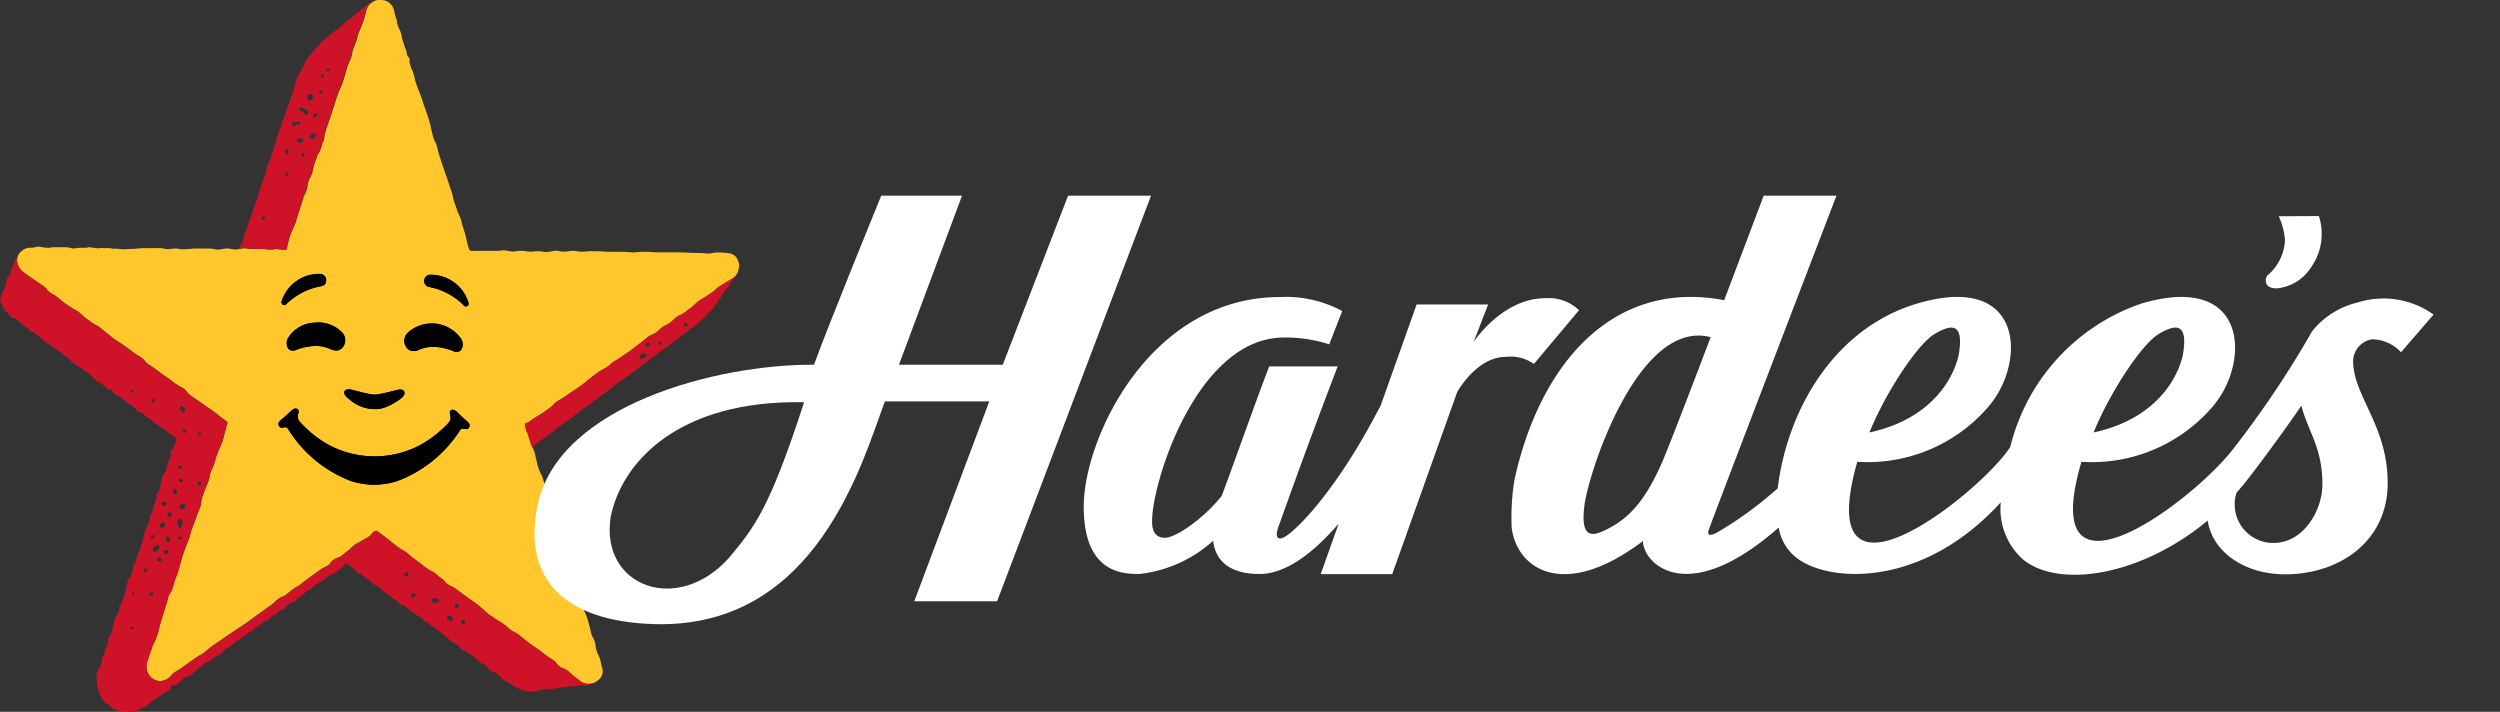 <svg id="Hardees_logo" xmlns="http://www.w3.org/2000/svg" xmlns:xlink="http://www.w3.org/1999/xlink" width="132.115" height="37.616" viewBox="0 0 132.115 37.616">
  <rect x="0" y="0" width="132.115" height="37.616" fill="#333333" stroke="none"/>
  <defs>
    <clipPath id="clip-path">
      <rect id="Rectangle_342" data-name="Rectangle 342" width="132.115" height="37.616" fill="none"/>
    </clipPath>
  </defs>
  <g id="Group_710" data-name="Group 710">
    <g id="Group_710-2" data-name="Group 710" clip-path="url(#clip-path)">
      <path id="Path_2499" data-name="Path 2499" d="M41.023,13.875l0-.009c-.016-.045-.033-.091-.054-.135a.552.552,0,0,0-.455-.347l-.086-.009a4.27,4.27,0,0,0-.45-.032c-.051,0-.1,0-.147.006l-.025,0-.049,0-.013,0a1.782,1.782,0,0,1-.4.051.7.7,0,0,1-.122-.015H39.21a.623.623,0,0,0-.1-.012l-.292-.007c-.179,0-.382-.007-.579-.018-.17-.009-.351-.013-.59-.013l-.322,0-.321,0c-.188,0-.436,0-.688-.019a3.515,3.515,0,0,0-.714.016,1.818,1.818,0,0,1-.364-.006c-.045,0-.089-.008-.134-.011-.162-.009-.324-.01-.461-.01h-.29c-.188,0-.39,0-.594-.02-.071-.006-.147-.009-.24-.009l-.184,0h-.025l-.182,0a.594.594,0,0,0-.082.007h-.007l-.05.006h-.007c-.077.007-.165.014-.251.014a1.072,1.072,0,0,1-.226-.022A1.228,1.228,0,0,0,32,13.283a1.19,1.19,0,0,1-.44-.008.944.944,0,0,0-.4,0,1.3,1.3,0,0,1-.3.045.635.635,0,0,1-.1-.008,2.293,2.293,0,0,0-.366-.036,1.21,1.21,0,0,0-.137.007,1.92,1.92,0,0,1-.406.009.7.7,0,0,1-.085-.017.466.466,0,0,0-.111-.017h-.01c-.048,0-.093,0-.141,0a1.423,1.423,0,0,0-.275.021.669.669,0,0,1-.131.012,1.639,1.639,0,0,1-.313-.041l-.049-.01a.748.748,0,0,0-.142-.016.342.342,0,0,0-.086.01,1.066,1.066,0,0,1-.255.022h-.058c-.128,0-.256,0-.384,0h-.161l-.27,0H27.24c-.123,0-.223,0-.313,0h-.01a.133.133,0,0,1-.142-.1,3.968,3.968,0,0,1-.139-.507l-.021-.09c-.017-.075-.036-.161-.061-.243-.019-.06-.039-.119-.06-.181l0-.015c-.039-.114-.08-.233-.109-.352a1.966,1.966,0,0,0-.193-.529.219.219,0,0,1-.023-.05c-.03-.1-.066-.2-.1-.3a2.853,2.853,0,0,1-.151-.507,2.082,2.082,0,0,0-.1-.343c-.016-.046-.032-.093-.048-.142l-.016-.047-.094-.288-.083-.235-.005-.015c-.067-.191-.136-.388-.2-.582-.024-.073-.049-.146-.074-.218l0-.012c-.015-.043-.03-.086-.044-.129l-.035-.111-.01-.031-.009-.025c-.027-.086-.057-.189-.079-.295a1.908,1.908,0,0,0-.135-.413l0-.006L24.96,7.47l0-.009c-.014-.032-.029-.066-.042-.1s-.033-.095-.05-.154v0c-.016-.063-.031-.127-.046-.19l-.007-.031c-.018-.078-.037-.156-.057-.235-.013-.051-.022-.1-.031-.153v0a.214.214,0,0,0,0-.031L24.7,6.5a1.092,1.092,0,0,0-.036-.136c-.029-.084-.056-.169-.085-.258-.047-.144-.1-.307-.159-.462-.02-.052-.038-.106-.061-.174v0c-.023-.084-.052-.174-.09-.275-.024-.073-.046-.135-.067-.189l-.01-.024a.844.844,0,0,0-.053-.133h0c-.038-.092-.08-.2-.115-.3-.011-.034-.023-.068-.035-.1l0-.007a1.9,1.9,0,0,1-.074-.24L23.9,4.14a2.2,2.2,0,0,0-.109-.394.267.267,0,0,0-.044-.075,1.075,1.075,0,0,1-.068-.195c-.008-.028-.016-.052-.02-.065l-.011-.035a.252.252,0,0,1-.01-.035.372.372,0,0,1-.006-.043V3.29c0-.026,0-.052,0-.076V3.188a.345.345,0,0,0-.014-.1l-.014-.043-.031-.034a.254.254,0,0,1-.088-.186V2.794l-.008-.03c-.021-.081-.1-.293-.119-.338a.313.313,0,0,1-.012-.038l0-.007c0-.01-.006-.019-.009-.028l0-.007c-.015-.035-.029-.071-.042-.107l0-.01a2.33,2.33,0,0,1-.085-.342,1.3,1.3,0,0,0-.113-.333,1.454,1.454,0,0,1-.136-.4l0-.021a.46.46,0,0,0-.015-.1C22.918.979,22.9.922,22.888.867l-.054-.2C22.824.625,22.81.571,22.8.514A.709.709,0,0,0,22.179,0H22.12c-.027,0-.055,0-.082,0l-.026,0H22a.664.664,0,0,0-.363.133L21.614.15l-.007,0c-.022.017-.041.034-.056.047l-.026.026a.8.8,0,0,0-.058.066l0,.005a.641.641,0,0,0-.128.276,4.623,4.623,0,0,1-.265.853l-.017.045c-.017.044-.035.086-.053.127l-.007.015c-.026.058-.055.124-.078.192h0a.431.431,0,0,0-.035.128h0a2.25,2.25,0,0,1-.167.5,1.675,1.675,0,0,0-.074.2c-.021.065-.036.132-.05.2l0,.02c-.009.043-.019.086-.031.131l-.008.027-.008.026a.946.946,0,0,1-.036.1l-.018.041c-.023.052-.05.112-.074.171v0a1.478,1.478,0,0,0-.075.2c-.05.165-.1.329-.143.484l-.019.061-.024.08a3.115,3.115,0,0,1-.143.4,6.913,6.913,0,0,0-.258.662c-.009.025-.018.053-.029.091l-.012.037c-.012.036-.023.072-.034.108-.082.272-.179.56-.3.909-.092.256-.155.454-.205.641l-.009.027a.389.389,0,0,0-.031.14V7.2l0,.034a.9.9,0,0,1-.054.225L19.01,7.6l.011.009c-.009.027-.017.055-.026.083l-.006.019a1.251,1.251,0,0,1-.16.379.793.793,0,0,0-.093.2l0,.006-.037.1c-.02.053-.038.1-.055.151l-.024.069a1.458,1.458,0,0,0-.079.283,1.43,1.43,0,0,1-.179.516,1.112,1.112,0,0,0-.127.429,1.06,1.06,0,0,1-.1.345l-.025.049a1.1,1.1,0,0,0-.082.185c-.067.222-.139.448-.209.666l-.006.02-.064.2,0,.012-.027.08-.006.016c-.018.052-.036.105-.051.159a2.225,2.225,0,0,1-.165.447,3.717,3.717,0,0,0-.261.722l-.005.018a2.842,2.842,0,0,0-.08.355c0,.031-.011.07-.1.092a.162.162,0,0,1-.1,0,.38.38,0,0,0-.145-.026.451.451,0,0,1-.121-.017l-.048-.016-.05.008-.034.007-.008,0a1.281,1.281,0,0,1-.258.023c-.094,0-.189-.008-.27-.015l-.063-.007a1.006,1.006,0,0,0-.119-.011h-.638a.245.245,0,0,1-.079,0,.645.645,0,0,0-.2-.03,1.674,1.674,0,0,0-.282.032l-.054.009a.92.92,0,0,1-.337,0l-.055-.012a.813.813,0,0,0-.168-.025h-.019a1.651,1.651,0,0,0-.332.043.772.772,0,0,1-.321,0l-.018,0a1.255,1.255,0,0,0-.268-.038h-.039c-.041,0-.091,0-.137,0l-.077,0h-.2l-.184,0c-.12,0-.216,0-.3.011-.194.016-.343.023-.483.023h-.064a.42.42,0,0,1-.106-.01.809.809,0,0,0-.211-.026,1.73,1.73,0,0,0-.217.017,1.615,1.615,0,0,1-.2.017.639.639,0,0,1-.173-.022.785.785,0,0,0-.2-.032H10.44c-.135,0-.3,0-.458,0-.091,0-.184,0-.275,0a3.966,3.966,0,0,0-.512.027,2.334,2.334,0,0,1-.249.014c-.076,0-.155,0-.234.012a2.191,2.191,0,0,1-.423-.01,2.249,2.249,0,0,0-.35-.014H7.932a.053.053,0,0,1-.017,0,.616.616,0,0,0-.205-.029l-.1,0c-.044,0-.089,0-.137,0H7.454L7.4,13.1c-.108.012-.217.023-.238.02L6.979,13.1l-.063-.008-.186-.023-.047-.007-.045.014a.594.594,0,0,1-.17.021H6.41c-.037,0-.075,0-.11,0l-.088,0a1.1,1.1,0,0,0-.21.019.511.511,0,0,1-.269-.007,1.038,1.038,0,0,0-.328-.046H5.367l-.232,0H4.771l-.039.007a.831.831,0,0,1-.213.026,1.993,1.993,0,0,1-.389-.051.528.528,0,0,0-.211,0l-.064.015a.877.877,0,0,1-.2.032l-.041,0-.051,0a.665.665,0,0,0-.42.167.586.586,0,0,0-.227.65.722.722,0,0,0,.257.429l.046.036c.082.064.175.137.271.2.257.179.52.359.775.532l.056.038a.493.493,0,0,1,.12.118.832.832,0,0,0,.214.206l.11.069.006,0a2.482,2.482,0,0,1,.373.267,2.889,2.889,0,0,0,.406.311c.051.032.1.068.151.1l.006,0a2.06,2.06,0,0,0,.3.184.886.886,0,0,1,.239.175,2.467,2.467,0,0,0,.384.318c.048.031.095.065.14.1l.007.006a1.454,1.454,0,0,0,.267.169,1.572,1.572,0,0,1,.394.277c.073.065.148.123.227.184l.007.005c.061.047.132.1.2.157l.033.028a1.071,1.071,0,0,0,.146.113,10.413,10.413,0,0,1,.886.614,3.95,3.95,0,0,0,.35.244,1.213,1.213,0,0,1,.41.344.439.439,0,0,0,.139.12c.085.051.175.111.283.188l.213.158.009.007c.11.082.224.168.339.246l.1.066c.091.061.185.123.274.194l.016.013a2.649,2.649,0,0,0,.452.309.913.913,0,0,1,.388.322l0,.006a.38.38,0,0,0,.1.094c.093.07.194.141.335.239l.176.122c.224.157.456.319.687.476.123.084.238.176.35.265a4.937,4.937,0,0,0,.411.306c.041.026.05.06.031.12-.045.141-.083.285-.12.424-.012.048-.025.1-.038.143s-.019.077-.028.115a1.627,1.627,0,0,1-.067.235c-.034.087-.07.173-.105.259l-.019.045c-.023.055-.045.11-.068.165a5.065,5.065,0,0,0-.223.651,1.548,1.548,0,0,1-.118.315,1.528,1.528,0,0,0-.15.422l0,.017a1.257,1.257,0,0,1-.073.283c-.09.207-.178.429-.284.721a1.227,1.227,0,0,0-.076.283c0,.02,0,.041-.006.061v.01a.607.607,0,0,1-.027.166c-.038.105-.079.21-.12.313l-.009.024c-.047.122-.1.248-.14.374-.03.085-.062.17-.093.253l-.007.017a5.055,5.055,0,0,0-.2.607,2.6,2.6,0,0,1-.125.357l-.011.027a9.56,9.56,0,0,0-.406,1.227L11.45,30a2.329,2.329,0,0,1-.119.389,4.778,4.778,0,0,0-.194.564l-.023.079A.832.832,0,0,1,11,31.3a.979.979,0,0,0-.152.347c-.031.134-.075.267-.118.4l0,.011c-.031.094-.06.183-.086.275-.031.11-.066.221-.1.319a5.333,5.333,0,0,0-.15.53,3.01,3.01,0,0,1-.3.832.777.777,0,0,0-.058.144c-.037.122-.08.243-.122.361l-.017.049c-.046.131-.093.266-.134.4a.816.816,0,0,0-.017.442.725.725,0,0,0,.416.51.584.584,0,0,0,.361.062.75.75,0,0,0,.47-.245,1,1,0,0,1,.264-.237,6.123,6.123,0,0,0,.611-.414l.022-.017.138-.1c.151-.109.3-.211.447-.3.036-.023.072-.043.109-.064a1.333,1.333,0,0,0,.192-.123l.111-.092a5.262,5.262,0,0,1,.46-.353c.168-.111.337-.228.509-.349l.016-.011c.161-.112.328-.228.494-.338l.172-.112c.243-.16.5-.324.731-.5.2-.154.414-.306.629-.46l.2-.142.075-.053.025-.017a2.185,2.185,0,0,0,.356-.291,1,1,0,0,1,.367-.239.943.943,0,0,0,.285-.181A2.6,2.6,0,0,1,17.68,31L17.69,31a1.271,1.271,0,0,0,.236-.164,2.62,2.62,0,0,1,.253-.2l.059-.044c.1-.075.2-.148.3-.215.058-.041.115-.083.177-.128a2.613,2.613,0,0,1,.512-.321.453.453,0,0,0,.2-.155.765.765,0,0,1,.426-.309.621.621,0,0,0,.211-.116l.092-.075c.066-.055.141-.117.219-.173a.946.946,0,0,0,.163-.137,1.03,1.03,0,0,1,.312-.245c.092-.046.182-.1.261-.149.063-.038.134-.082.209-.122a.83.83,0,0,0,.323-.249.411.411,0,0,1,.161-.132.113.113,0,0,1,.056-.017.133.133,0,0,1,.071.026c.106.067.206.144.3.22l.085.066c.159.121.313.244.469.37l.067.055.006,0a2.485,2.485,0,0,0,.265.2c.04.025.081.049.124.074l.007,0a2.2,2.2,0,0,1,.265.171c.036.029.068.06.1.092a1.216,1.216,0,0,0,.133.115c.106.076.211.157.313.236l.012.009c.075.059.153.119.229.176l.073.055a2.186,2.186,0,0,0,.45.286.59.59,0,0,1,.153.1,4.089,4.089,0,0,0,.322.257.748.748,0,0,1,.159.141,1.042,1.042,0,0,0,.369.28l.008,0a1.331,1.331,0,0,1,.19.107c.1.074.208.151.308.226l.008.006c.162.12.33.244.5.359a7.07,7.07,0,0,1,.873.71l.016.015.029.028.019.014.163.109.015.011c.148.1.287.194.437.282a2.26,2.26,0,0,1,.4.293,1.4,1.4,0,0,0,.394.277,1.189,1.189,0,0,1,.328.222c.143.129.292.239.45.357l.075.055c.079.059.157.112.243.171l.008.006c.078.054.159.109.236.167.051.038.1.077.151.117l.005,0a3.066,3.066,0,0,0,.264.2l.162.106.135.088a.441.441,0,0,1,.133.126.734.734,0,0,0,.4.3.617.617,0,0,1,.186.1c.074.059.146.123.222.19a3.155,3.155,0,0,0,.313.257c.032.022.063.047.1.076a.662.662,0,0,0,.232.142.994.994,0,0,0,.266.039.755.755,0,0,0,.508-.2.57.57,0,0,0,.2-.636,1.932,1.932,0,0,1-.058-.231,1.729,1.729,0,0,0-.142-.456,1.218,1.218,0,0,1-.143-.438,1.148,1.148,0,0,0-.158-.506.773.773,0,0,1-.073-.182c-.02-.072-.036-.144-.053-.213-.021-.09-.041-.175-.066-.263l-.028-.1a3.191,3.191,0,0,0-.182-.527,1.67,1.67,0,0,1-.11-.3c-.017-.064-.035-.128-.055-.2a3.148,3.148,0,0,1-.1-.414,2.09,2.09,0,0,0-.13-.43c-.054-.14-.1-.283-.15-.421-.054-.157-.114-.336-.183-.506a3.8,3.8,0,0,1-.218-.724c0-.021-.007-.042-.011-.068a1.047,1.047,0,0,0-.058-.233c-.045-.106-.084-.217-.122-.324l0-.011c-.043-.121-.084-.235-.132-.35a5.018,5.018,0,0,1-.179-.523l-.031-.1c-.018-.058-.039-.113-.064-.176a1.818,1.818,0,0,1-.083-.249c-.049-.21-.1-.411-.162-.653-.116-.452-.267-.9-.385-1.232-.013-.036-.025-.073-.037-.111a1.854,1.854,0,0,0-.129-.323,2.519,2.519,0,0,1-.219-.659l-.006-.025c-.011-.048-.023-.1-.035-.145s-.018-.073-.026-.109a1.615,1.615,0,0,0-.16-.462.693.693,0,0,1-.071-.154c-.071-.25-.156-.5-.251-.746a1.668,1.668,0,0,1-.066-.228.151.151,0,0,1,.016-.112.086.086,0,0,1,.055-.039.452.452,0,0,0,.188-.1l.033-.025c.129-.1.268-.179.4-.26a4.813,4.813,0,0,0,.431-.281l.081-.06.012-.009a1.844,1.844,0,0,0,.332-.286.788.788,0,0,1,.2-.156l.073-.044c.121-.072.235-.141.348-.22s.226-.155.337-.23l.034-.023c.11-.074.223-.15.332-.227.167-.117.3-.218.418-.318s.223-.185.322-.258l.027-.02a3.2,3.2,0,0,1,.594-.377l.015-.007a.447.447,0,0,0,.067-.049.565.565,0,0,1,.057-.043,1.041,1.041,0,0,0,.163-.133,1.305,1.305,0,0,1,.132-.112,1.171,1.171,0,0,1,.118-.069l.006,0a1.1,1.1,0,0,0,.108-.064c.162-.114.325-.223.483-.328l.01-.007c.261-.175.51-.373.753-.565l.183-.146.032-.025.021-.017a1.252,1.252,0,0,1,.313-.2,1.275,1.275,0,0,0,.431-.294,1.138,1.138,0,0,1,.337-.234,1.124,1.124,0,0,0,.37-.262,1.16,1.16,0,0,1,.357-.254,2.043,2.043,0,0,0,.307-.182.659.659,0,0,0,.062-.052.534.534,0,0,1,.067-.055l.028-.019a1.359,1.359,0,0,0,.254-.2,2.349,2.349,0,0,1,.5-.381c.084-.053.171-.107.255-.168.047-.034.1-.066.146-.1l.018-.012c.046-.03.089-.058.131-.088a1.03,1.03,0,0,0,.122-.107.919.919,0,0,1,.126-.108c.134-.088.274-.174.409-.256l.018-.011.164-.1.079-.047a1.908,1.908,0,0,0,.161-.1.754.754,0,0,0,.254-.463h0a.549.549,0,0,0,0-.332M6.891,16.844Z" transform="translate(-1.987 0)" fill="#ffc72c"/>
      <path id="Path_2500" data-name="Path 2500" d="M47.839,48.073a.128.128,0,0,0,.106.017.122.122,0,0,0,.05-.029,3.521,3.521,0,0,1,1.892-.972.294.294,0,0,0,.237-.309.323.323,0,0,0-.267-.329A2.076,2.076,0,0,0,47.774,47.9a.151.151,0,0,0,.066.177" transform="translate(-32.881 -31.967)"/>
      <path id="Path_2501" data-name="Path 2501" d="M72.2,47.23a3.519,3.519,0,0,1,1.878,1,.12.12,0,0,0,.049.03.129.129,0,0,0,.107-.015.152.152,0,0,0,.068-.176,2.075,2.075,0,0,0-2.061-1.475.323.323,0,0,0-.272.325.3.3,0,0,0,.232.313" transform="translate(-49.54 -32.066)"/>
      <path id="Path_2502" data-name="Path 2502" d="M58.417,66.1c-.055.119.04.278.254.426a2.019,2.019,0,0,0,1.316.521,1.591,1.591,0,0,0,.471-.059,3.115,3.115,0,0,0,.853-.442c.216-.145.313-.3.26-.423-.043-.1-.179-.134-.344-.094l-.4.1c-.189.046-.189.046-.547.12l-.037.007a1.2,1.2,0,0,1-.246.025,1.254,1.254,0,0,1-.247-.029l-.03-.007c-.363-.08-.363-.08-.549-.129l-.4-.1c-.166-.043-.3-.007-.347.089" transform="translate(-40.203 -45.425)"/>
      <path id="Path_2503" data-name="Path 2503" d="M50.141,54.726a1.721,1.721,0,0,0-1.381.777.536.536,0,0,0,.014.626.359.359,0,0,0,.377.034,3.12,3.12,0,0,1,1.057-.211,1.809,1.809,0,0,1,.823.194.714.714,0,0,0,.349.037.478.478,0,0,0,.261-.19.6.6,0,0,0-.017-.715,1.724,1.724,0,0,0-1.483-.553" transform="translate(-33.502 -37.668)"/>
      <path id="Path_2504" data-name="Path 2504" d="M68.952,56.309a.715.715,0,0,0,.35-.031,1.8,1.8,0,0,1,.825-.183,3.128,3.128,0,0,1,1.053.227.358.358,0,0,0,.378-.028.536.536,0,0,0,.023-.626,1.879,1.879,0,0,0-2.86-.266.6.6,0,0,0-.027.714.473.473,0,0,0,.258.194" transform="translate(-47.215 -37.765)"/>
      <path id="Path_2505" data-name="Path 2505" d="M56.965,69.742c-.207-.189-.434-.49-.6-.357-.108.084-.035.194-.019.337.012.111,0,.22-.177.4-.134.137-.259.256-.38.36a5.938,5.938,0,0,1-1.053.739,5.154,5.154,0,0,1-4.871-.036,5.9,5.9,0,0,1-1.042-.755c-.119-.105-.243-.226-.374-.365-.173-.187-.185-.3-.171-.407.018-.143.092-.252-.014-.337-.169-.136-.4.162-.61.348-.311.276-.475.345-.356.552s.323-.074.468.144h0A6.715,6.715,0,0,0,51.1,73.126a4.175,4.175,0,0,0,1.176.188h.013a4.152,4.152,0,0,0,1.178-.171,6.718,6.718,0,0,0,3.377-2.706h0c.149-.215.353.063.471-.136s-.041-.277-.348-.558" transform="translate(-32.53 -47.699)"/>
      <line id="Line_39" data-name="Line 39" transform="translate(8.921 28.62)" fill="#ce1329"/>
      <path id="Path_2506" data-name="Path 2506" d="M41.059,13.37a.234.234,0,0,0,.078,0l.035,0h.6a.939.939,0,0,1,.119.011l.063.007c.081.007.175.015.27.015a1.3,1.3,0,0,0,.257-.023l.008,0,.035-.007.05-.008.048.016a.45.45,0,0,0,.121.017.38.38,0,0,1,.145.026.162.162,0,0,0,.1,0c.093-.021.1-.06.1-.092a2.894,2.894,0,0,1,.08-.355l.006-.019a3.722,3.722,0,0,1,.261-.722,2.224,2.224,0,0,0,.165-.447c.015-.054.033-.108.051-.159l.005-.016c.009-.026.018-.053.027-.08l0-.012.064-.2.006-.02c.07-.218.142-.443.209-.665a1.114,1.114,0,0,1,.082-.185l.025-.049a1.053,1.053,0,0,0,.1-.345,1.106,1.106,0,0,1,.127-.429,1.438,1.438,0,0,0,.179-.516,1.445,1.445,0,0,1,.079-.283l.024-.069c.016-.048.035-.1.055-.151l.037-.1,0-.006a.793.793,0,0,1,.093-.2,1.259,1.259,0,0,0,.16-.379l.006-.019c.008-.028.017-.055.025-.083l-.011-.009.057-.139a.9.9,0,0,0,.054-.225l0-.034V7.415a.4.4,0,0,1,.031-.14l.009-.027c.05-.186.113-.385.205-.641.125-.348.221-.637.3-.908.011-.036.023-.072.034-.108l.012-.037c.011-.038.02-.066.029-.091a6.8,6.8,0,0,1,.258-.662,3.047,3.047,0,0,0,.143-.4l.024-.08.019-.061c.044-.155.093-.319.143-.484a1.481,1.481,0,0,1,.075-.2v0c.024-.06.05-.119.074-.171l.018-.041a.926.926,0,0,0,.036-.1l.007-.026.008-.027c.012-.044.021-.088.03-.131l0-.02c.014-.065.029-.132.05-.2a1.657,1.657,0,0,1,.074-.2,2.234,2.234,0,0,0,.166-.5h0a.416.416,0,0,1,.035-.128h0c.023-.067.052-.133.077-.192l.007-.016c.018-.041.036-.083.053-.127l.017-.045A4.6,4.6,0,0,0,47.285.8a.649.649,0,0,1,.128-.276l0-.005a.8.8,0,0,1,.058-.066L47.5.427c.014-.014.034-.031.056-.047l.007,0,.021-.015c.017-.012.033-.023.05-.033l-.3.145-.088.086a.117.117,0,0,1-.037.027.116.116,0,0,0-.037.027c-.014.015-.03.029-.043.044A.537.537,0,0,1,47.063.7c-.016.013-.031.027-.046.041a.273.273,0,0,0-.084.066A.139.139,0,0,1,46.9.837a.441.441,0,0,0-.1.089L46.75.968a.394.394,0,0,0-.106.088.044.044,0,0,1-.012.009.324.324,0,0,0-.094.078.2.2,0,0,1-.05.036.191.191,0,0,0-.036.029.228.228,0,0,1-.05.035.668.668,0,0,0-.067.038.4.4,0,0,0-.068.062.088.088,0,0,1-.023.02.343.343,0,0,0-.093.079L46.1,1.5A.319.319,0,0,0,46,1.573a.226.226,0,0,1-.05.036.041.041,0,0,0-.018.024.058.058,0,0,1-.03.032.435.435,0,0,0-.134.1.282.282,0,0,1-.094.077.555.555,0,0,1-.125.088.142.142,0,0,0-.026.016.681.681,0,0,1-.1.074.337.337,0,0,1-.062.045c-.029.013-.045.042-.073.056a.3.3,0,0,0-.072.057l-.045.042a.313.313,0,0,0-.092.079c-.029.029-.057.059-.085.089a.185.185,0,0,1-.048.038.087.087,0,0,0-.024.019q-.047.05-.093.1a.15.15,0,0,0-.024.039.175.175,0,0,1-.025.038l-.511.573a.229.229,0,0,0-.05.076.094.094,0,0,1-.018.026c-.012.016-.025.032-.039.047s-.02.048-.037.066a.42.42,0,0,0-.06.106c-.021.041-.035.085-.054.126a.327.327,0,0,1-.044.08.157.157,0,0,0-.022.04c-.022.052-.046.1-.069.153a.5.5,0,0,1-.025.055.414.414,0,0,0-.054.092l-.048.06a.226.226,0,0,0-.031.052c-.031.075-.064.15-.1.224a.085.085,0,0,0-.009.029.164.164,0,0,1-.017.058c-.013.028-.022.057-.035.084a.472.472,0,0,1-.048.144.088.088,0,0,0-.006.03c0,.016,0,.031,0,.046s0,.021,0,.031a.067.067,0,0,1-.008.029c-.014.033-.028.066-.04.1a.407.407,0,0,1-.014.059c-.012.022-.02.047-.031.07a.15.15,0,0,0-.012.043.091.091,0,0,1-.006.03c-.012.023-.017.049-.029.071a.609.609,0,0,0-.025.087.208.208,0,0,0-.021.073.069.069,0,0,1-.008.029c-.013.028-.025.056-.037.084s-.013.039-.023.057a.064.064,0,0,0-.009.029c0,.037-.026.066-.032.1a.159.159,0,0,0-.023.072c0,.026-.021.046-.023.072a.268.268,0,0,1-.021.073c-.016.037-.031.075-.047.112s-.02.047-.032.069-.008.05-.018.074a.155.155,0,0,0-.018.058.128.128,0,0,1-.017.058.044.044,0,0,0-.006.014.414.414,0,0,1-.041.13c-.017.042-.037.084-.055.126a.7.7,0,0,0-.036.085.527.527,0,0,1-.031.1.308.308,0,0,1-.035.116c-.022.057-.049.112-.074.168,0,.026-.026.045-.026.071s-.022.058-.026.088a.324.324,0,0,1-.027.087c-.01.023-.018.047-.027.071a.41.41,0,0,1-.038.115.212.212,0,0,0-.016.042.2.2,0,0,1-.021.073.1.1,0,0,0-.007.045c0,.016,0,.031,0,.046-.02.031-.015.069-.028.1a.232.232,0,0,0-.021.073.329.329,0,0,1-.052.109.37.37,0,0,0-.042.081.135.135,0,0,0-.015.059.065.065,0,0,1-.008.029.112.112,0,0,0-.014.059v.015a.119.119,0,0,1-.014.059.257.257,0,0,0-.015.059.486.486,0,0,1-.026.071.3.3,0,0,0-.027.087.248.248,0,0,1-.021.057.228.228,0,0,1-.031.1c-.041.093-.079.188-.12.281a.085.085,0,0,0-.011.028.264.264,0,0,1-.028.087c-.009.024-.017.048-.026.071a.238.238,0,0,1-.025.087.111.111,0,0,0,0,.031.064.064,0,0,1-.009.029c-.022.035-.014.08-.036.116a.063.063,0,0,0-.006.03.2.2,0,0,1-.016.059.032.032,0,0,0,0,.014c0,.036,0,.036-.009.051a.122.122,0,0,0-.019.024c-.012.028-.024.056-.033.085a.36.36,0,0,1-.013.059c-.011.023-.02.047-.029.07a.186.186,0,0,0-.011.029.232.232,0,0,1-.014.059c-.012.023-.02.046-.03.07a.125.125,0,0,0-.01.029.577.577,0,0,1-.044.129.091.091,0,0,0-.009.029.348.348,0,0,1-.032.1.268.268,0,0,0-.023.072c0,.026-.021.047-.023.072a.248.248,0,0,1-.026.087c-.007.014-.01.029-.017.042a.188.188,0,0,0-.015.059.159.159,0,0,1-.018.042c-.009.022-.082.219-.086.251a.152.152,0,0,1-.017.058.032.032,0,0,0-.006.014.445.445,0,0,1-.042.13c-.017.042-.037.084-.055.126a.09.09,0,0,0-.012.028.721.721,0,0,1-.026.1.269.269,0,0,1-.021.073c-.009.018-.014.038-.022.057a.129.129,0,0,0-.012.044.128.128,0,0,1-.013.044.1.1,0,0,0-.013.044.139.139,0,0,1-.017.058.1.1,0,0,0-.009.029.2.2,0,0,1-.016.058c-.021.046-.041.093-.06.14-.01.023-.019.047-.03.07a.278.278,0,0,1-.025.088.939.939,0,0,0-.041.1.246.246,0,0,1-.013.028.051.051,0,0,0,0,.015.408.408,0,0,1-.038.115.134.134,0,0,0-.016.043.351.351,0,0,1-.033.1.661.661,0,0,1-.037.084c-.018.042-.036.084-.054.126a.135.135,0,0,0-.012.06c0,.02,0,.041,0,.061a.064.064,0,0,1-.008.029.081.081,0,0,0-.012.028.207.207,0,0,1-.025.087.413.413,0,0,1-.03.1.252.252,0,0,0-.031.1.387.387,0,0,1-.065.12.184.184,0,0,0-.038.048.062.062,0,0,0-.007.029l-.036.083-.018.043a1.656,1.656,0,0,1,.275-.031.656.656,0,0,1,.2.029M45.25,3.842a.066.066,0,0,1,.037-.014h.01l0,0a.089.089,0,0,1,.052.053l0,.007,0,.007c-.008.026-.007.045-.012.062l-.011.013-.012,0a.107.107,0,0,1-.036.005h-.006c-.025,0-.077,0-.079-.061a.119.119,0,0,1,.053-.079m-.288.3h.006a.089.089,0,0,1,.081.087.068.068,0,0,1-.015.053l-.007.006h0A.065.065,0,0,1,45,4.294l0,0h-.039a.061.061,0,0,1-.066-.061c0-.031.007-.074.074-.1m-.122.868L44.848,5h0a.061.061,0,0,1,.024-.009l0,0h.04a.061.061,0,0,1,.065.059.093.093,0,0,1-.065.1l-.006,0h-.006a.087.087,0,0,1-.083-.084.066.066,0,0,1,.014-.053M43.809,7.772h-.029a.225.225,0,0,1-.057-.015.272.272,0,0,1-.1-.07.052.052,0,0,1,.007-.078.26.26,0,0,1,.2-.083h.052a.15.15,0,0,1,.036,0,.059.059,0,0,1,.021.01.055.055,0,0,1,.012.011.065.065,0,0,1,.008.015.123.123,0,0,1,0,.014.057.057,0,0,1,0,.013.15.15,0,0,1-.113.176l-.039,0m.2.672v.007A.125.125,0,0,1,44,8.474l-.008.013,0,.007,0,0a.07.07,0,0,1-.049.018h0a.1.1,0,0,1-.077-.109.118.118,0,0,1,.007-.033V8.367a.107.107,0,0,1,.012-.024l.008-.012,0-.007,0,0a.067.067,0,0,1,.045-.018h0a.1.1,0,0,1,.076.109.118.118,0,0,1-.006.032m.6-1.011a.183.183,0,0,0-.01.022c0,.009-.009.019-.014.028l-.01.018a.114.114,0,0,1-.066.065l-.007,0h0l-.009,0-.014,0-.008,0h-.035a.1.1,0,0,1-.1-.058.124.124,0,0,1,.041-.153.228.228,0,0,0,.022-.021.174.174,0,0,1,.06-.044l.017-.007a.116.116,0,0,1,.05-.014.08.08,0,0,1,.023,0,.071.071,0,0,1,.016.009l.009.007a.06.06,0,0,1,.011.009c.03.034.067.076.032.138m-.067-1.165c.012,0,.014-.006.016-.008l0,0h0l0-.007a.073.073,0,0,1,.022-.037l.008-.006L44.6,6.2a.063.063,0,0,1,.028-.009h.008l0,0h0a.094.094,0,0,1,.051.025l.006,0,0,0a.076.076,0,0,1,.013.067.178.178,0,0,1-.134.133l-.021,0-.014,0a.081.081,0,0,1-.063-.06.076.076,0,0,1,.055-.1m-.346-.9a.209.209,0,0,1,.085-.147.128.128,0,0,1,.073-.023.132.132,0,0,1,.052.011.139.139,0,0,1,.085.1.178.178,0,0,1,0,.044c0,.006,0,.012,0,.017a.189.189,0,0,1-.059.131.182.182,0,0,1-.125.054.088.088,0,0,1-.067-.032.2.2,0,0,1-.045-.16m-.43.59c.012-.04.048-.041.072-.042h.012l.024,0a.176.176,0,0,1,.121.051.362.362,0,0,0,.158.09.112.112,0,0,1,.089.113.14.14,0,0,1-.065.114l-.008.007a.055.055,0,0,1-.036.014.07.07,0,0,1-.028-.007.09.09,0,0,1-.03-.023l-.027-.031c-.014-.017-.028-.033-.045-.051a.517.517,0,0,0-.043-.04l-.007-.005-.007,0a.279.279,0,0,0-.041-.027l-.009,0-.011,0-.005,0a.237.237,0,0,0-.038-.013.078.078,0,0,1-.042-.032l-.01-.012a.084.084,0,0,1-.021-.089m-.272.732a.261.261,0,0,0,.136-.032.154.154,0,0,1,.078-.027h0a.1.1,0,0,1,.109.072.067.067,0,0,1-.018.056.02.02,0,0,1-.008.006l-.007.005a.094.094,0,0,1-.03.015.1.1,0,0,1-.032.006h-.031a.2.2,0,0,0-.038,0l-.008,0-.026.008-.01.006a.114.114,0,0,0-.023.015l0,0h0a.2.2,0,0,0-.021.022.13.13,0,0,1-.055.035l-.014.006a.15.15,0,0,1-.06.016.058.058,0,0,1-.031-.008.1.1,0,0,1-.029-.083c0-.094.03-.125.121-.125m-.4,2.833h-.007a.023.023,0,0,1-.013,0V9.5h0l0,.011-.011,0-.007,0,0,0a.02.02,0,0,1-.006-.009l-.005-.01a.106.106,0,0,1-.01-.044.092.092,0,0,1,.074-.107h.01a.063.063,0,0,1,.04.016.032.032,0,0,1,.008.009l.008.01a.116.116,0,0,1,.013.021.044.044,0,0,1,0,.008.075.075,0,0,1,.006.026.093.093,0,0,1-.092.1m-.079-1.351c.007-.017.035-.074.086-.082h.007c.034,0,.05.034.061.059l.006.013a.187.187,0,0,1,.025.09.093.093,0,0,1-.085.1H43.1a.094.094,0,0,1-.09-.084.122.122,0,0,1,0-.027c0-.007,0-.015,0-.027a.078.078,0,0,1,0-.043m-1.151,3.465h0a.085.085,0,0,1,.079.067.088.088,0,0,1-.011.074.1.1,0,0,1-.074.045h-.012a.025.025,0,0,1-.013,0h-.006a.039.039,0,0,1-.019-.007.066.066,0,0,1-.023-.047.107.107,0,0,1,.077-.127" transform="translate(-27.937 -0.224)" fill="#ce1329"/>
      <path id="Path_2507" data-name="Path 2507" d="M30.851,65.9a.667.667,0,0,1-.232-.142c-.035-.029-.065-.054-.1-.076a3.189,3.189,0,0,1-.313-.257c-.075-.068-.147-.132-.222-.19a.612.612,0,0,0-.186-.1.733.733,0,0,1-.4-.3.44.44,0,0,0-.133-.126l-.135-.088-.162-.106a3.016,3.016,0,0,1-.263-.2l-.005,0c-.05-.04-.1-.079-.151-.118-.077-.057-.158-.113-.236-.166l-.008-.006c-.085-.059-.164-.113-.243-.171l-.075-.055c-.158-.117-.307-.228-.45-.356a1.194,1.194,0,0,0-.328-.222,1.41,1.41,0,0,1-.394-.277,2.264,2.264,0,0,0-.4-.293c-.15-.088-.289-.182-.437-.282l-.016-.011-.162-.109-.019-.014-.029-.028-.016-.016a7.089,7.089,0,0,0-.873-.709c-.17-.115-.337-.239-.5-.359l-.008-.006c-.1-.074-.2-.151-.308-.226a1.347,1.347,0,0,0-.191-.107l-.008,0a1.044,1.044,0,0,1-.369-.28.773.773,0,0,0-.159-.141A4.026,4.026,0,0,1,23,60.1a.585.585,0,0,0-.153-.1,2.193,2.193,0,0,1-.45-.285l-.073-.055c-.077-.057-.154-.117-.229-.176l-.012-.009c-.1-.079-.207-.161-.313-.237a1.246,1.246,0,0,1-.133-.115c-.034-.033-.067-.063-.1-.092a2.178,2.178,0,0,0-.264-.171l-.007,0c-.043-.025-.084-.049-.124-.074a2.5,2.5,0,0,1-.265-.2l-.006,0-.066-.054c-.156-.126-.309-.249-.469-.371l-.085-.065c-.1-.076-.2-.153-.3-.22a.132.132,0,0,0-.071-.026.112.112,0,0,0-.057.017.419.419,0,0,0-.161.132.827.827,0,0,1-.323.249c-.074.04-.146.084-.208.122-.079.048-.169.1-.261.149a1.028,1.028,0,0,0-.312.245.944.944,0,0,1-.163.137c-.078.056-.153.118-.219.173l-.092.075a.621.621,0,0,1-.211.116.764.764,0,0,0-.426.31.453.453,0,0,1-.2.155,2.625,2.625,0,0,0-.511.321c-.062.046-.119.088-.177.129-.1.067-.2.14-.3.215l-.059.044a2.624,2.624,0,0,0-.253.2,1.259,1.259,0,0,1-.236.163l-.01.006a2.585,2.585,0,0,0-.471.341.95.95,0,0,1-.285.181,1,1,0,0,0-.367.239,2.185,2.185,0,0,1-.356.29l-.025.017-.075.053-.2.142c-.215.155-.425.306-.629.461-.236.178-.488.343-.731.5l-.172.112c-.167.11-.333.226-.495.338l-.015.011c-.172.12-.341.237-.51.349a5.436,5.436,0,0,0-.46.353l-.111.092a1.346,1.346,0,0,1-.192.123c-.037.021-.073.041-.109.064-.145.091-.295.193-.447.3l-.137.1-.022.016a6.019,6.019,0,0,1-.612.414,1,1,0,0,0-.264.237.754.754,0,0,1-.47.245.584.584,0,0,1-.361-.062.724.724,0,0,1-.417-.51.816.816,0,0,1,.017-.442c.04-.136.088-.271.134-.4l.017-.049c.041-.118.084-.24.122-.361a.761.761,0,0,1,.058-.145,3.01,3.01,0,0,0,.3-.832,5.417,5.417,0,0,1,.149-.53c.031-.1.067-.208.1-.318.026-.093.055-.182.086-.276l0-.011c.043-.132.087-.264.118-.4a.979.979,0,0,1,.152-.347.833.833,0,0,0,.111-.269l.023-.079a4.836,4.836,0,0,1,.194-.564,2.359,2.359,0,0,0,.119-.389l.023-.093a9.64,9.64,0,0,1,.406-1.227l.011-.027a2.641,2.641,0,0,0,.125-.357,5.146,5.146,0,0,1,.2-.607l.007-.017c.031-.083.063-.168.093-.253.044-.125.093-.251.141-.373l.009-.024c.04-.1.081-.207.12-.313a.619.619,0,0,0,.027-.166v-.01c0-.02,0-.041.005-.061a1.221,1.221,0,0,1,.076-.283c.106-.292.194-.514.284-.721a1.249,1.249,0,0,0,.072-.283l0-.017a1.521,1.521,0,0,1,.15-.422,1.564,1.564,0,0,0,.118-.315,5.069,5.069,0,0,1,.222-.651l.068-.165.019-.045c.036-.086.071-.172.106-.259a1.619,1.619,0,0,0,.067-.236c.009-.039.018-.077.028-.115s.026-.1.038-.144c.037-.14.075-.284.12-.424.019-.06.011-.093-.031-.12a4.934,4.934,0,0,1-.411-.306c-.112-.089-.227-.181-.35-.265-.231-.157-.463-.319-.687-.476l-.176-.123c-.141-.1-.241-.17-.335-.239a.38.38,0,0,1-.1-.094l0-.006a.913.913,0,0,0-.388-.322,2.663,2.663,0,0,1-.452-.309l-.016-.013c-.089-.07-.183-.133-.274-.194l-.1-.066c-.115-.078-.229-.163-.339-.246l-.009-.007c-.069-.052-.141-.106-.213-.158-.107-.077-.2-.137-.282-.188a.432.432,0,0,1-.139-.12,1.219,1.219,0,0,0-.41-.344,4.018,4.018,0,0,1-.35-.243,10.456,10.456,0,0,0-.886-.615,1.118,1.118,0,0,1-.146-.112L5.875,47.6c-.065-.056-.135-.11-.2-.157l-.007-.005c-.079-.061-.155-.119-.228-.184a1.566,1.566,0,0,0-.394-.277,1.461,1.461,0,0,1-.266-.169L4.775,46.8c-.045-.034-.092-.068-.14-.1a2.452,2.452,0,0,1-.384-.318.9.9,0,0,0-.239-.175,2.03,2.03,0,0,1-.3-.184l-.007,0c-.049-.035-.1-.07-.151-.1a2.909,2.909,0,0,1-.406-.311,2.5,2.5,0,0,0-.373-.267l-.006,0-.111-.069a.841.841,0,0,1-.214-.205.483.483,0,0,0-.119-.119L2.273,44.9c-.255-.174-.518-.353-.775-.532-.1-.067-.189-.14-.271-.2l-.046-.036A.722.722,0,0,1,.924,43.7a.631.631,0,0,1-.012-.291.6.6,0,0,1,.045-.127l-.128.223-.016.028a.129.129,0,0,0,0,.015.108.108,0,0,1-.01.044.69.69,0,0,1-.039.083.172.172,0,0,0-.039.066.759.759,0,0,0-.051.111.251.251,0,0,1-.029.053.25.25,0,0,0-.03.054c-.013.033-.028.065-.044.1a.068.068,0,0,0-.007.029c0,.02,0,.041,0,.061a.126.126,0,0,1-.012.059.064.064,0,0,0-.008.029.33.33,0,0,1-.034.1.1.1,0,0,1-.038.047c-.008.006-.018.009-.026.015a.177.177,0,0,0-.023.02.282.282,0,0,0-.051.109.179.179,0,0,1-.017.058.086.086,0,0,0-.007.045.182.182,0,0,1-.02.088c-.009.018-.013.038-.023.056a.1.1,0,0,0-.008.045.182.182,0,0,1,0,.045.464.464,0,0,0-.026.088,1.089,1.089,0,0,1-.066.153c-.005.009-.012.017-.018.025a.138.138,0,0,0-.017.026c-.042.1-.093.2-.133.308a.074.074,0,0,0-.007.029c0,.02,0,.041,0,.061a.177.177,0,0,1-.013.059.139.139,0,0,0,.009.117.211.211,0,0,1,.015.027.325.325,0,0,1,.04.1.066.066,0,0,0,.014.027.1.1,0,0,1,.017.042.084.084,0,0,0,.015.043.106.106,0,0,1,.022.056.054.054,0,0,0,.011.028.471.471,0,0,1,.03.054.374.374,0,0,0,.04.065.387.387,0,0,0,.028.028.524.524,0,0,0,.113.108l.045.034.007.006c.015.014.03.028.044.043s.017.037.029.054a.047.047,0,0,1,.009.012.151.151,0,0,0,.051.065.141.141,0,0,0,.117.067c.175.007.264.151.393.231a.149.149,0,0,0,.024.032l.027.026a.776.776,0,0,0,.224.167.982.982,0,0,1,.107.07l.032.028h0a.1.1,0,0,1,.035.065.054.054,0,0,0,.012.028.238.238,0,0,0,.036.033.106.106,0,0,0,.092.062.307.307,0,0,1,.2.091c.016.014.034.026.051.038a.108.108,0,0,0,.036.03l.014.007a.754.754,0,0,1,.091.072c.07.068.157.115.23.179l0,0a.243.243,0,0,0,.026.037c.014.015.03.027.045.041l.007.008a.283.283,0,0,0,.176.114.287.287,0,0,1,.112.056l.061.052a.389.389,0,0,0,.032.024,2.168,2.168,0,0,0,.328.24c.219.121.383.311.593.441h0a.26.26,0,0,1,.083.094c.007.008.016.013.023.021A.4.4,0,0,0,3.9,49a1.89,1.89,0,0,0,.282.164.238.238,0,0,1,.058.04l.249.189a.1.1,0,0,0,.018.013c.04.029.079.06.121.087a1.844,1.844,0,0,1,.322.271l.006.012a.072.072,0,0,0,.018.024l.052.045a.344.344,0,0,0,.107.087,1.559,1.559,0,0,1,.374.254l.044.04.018.016.066.061a.174.174,0,0,0,.016.011l0,0,.008.005a.28.28,0,0,0,.094.044.694.694,0,0,1,.162.07.313.313,0,0,1,.049.073.848.848,0,0,0,.054.092.053.053,0,0,0,.023.019l.035.016a.174.174,0,0,0,.079.04.843.843,0,0,1,.27.156c.165.127.334.251.5.377.058.044.119.084.175.13h0l.031.028.018.018,0,0a.145.145,0,0,1,.023.039.439.439,0,0,0,.038.066.1.1,0,0,0,.029.028.131.131,0,0,0,.11.06.377.377,0,0,1,.246.127c.034.03.069.058.106.085l.011.007c.029.021.058.041.088.061s.091.05.134.079l.132.117,0,0c.078.068.16.13.244.19l.005,0,0,0,.173.121.123.083.038.032.019.01c.037.026.074.053.109.082.142.119.309.2.455.319a.359.359,0,0,1,.075.1.042.042,0,0,1,0,.043.113.113,0,0,0-.015.059c0,.01,0,.021,0,.031a.076.076,0,0,1-.013.043.125.125,0,0,0-.014.059.041.041,0,0,1-.009.028.336.336,0,0,0-.06.105.624.624,0,0,0-.031.07c-.011.035-.031.065-.041.1a.993.993,0,0,1-.079.094l-.018.024a.063.063,0,0,0-.01.029.45.45,0,0,0,0,.092.967.967,0,0,1,.007.137.105.105,0,0,1-.005.03c0,.01-.011.018-.013.028s-.022.046-.03.07a.369.369,0,0,1-.046.079.1.1,0,0,0-.01.028c0,.015,0,.031-.01.045a.4.4,0,0,1-.029.07c-.016.028-.011.06-.024.088a.209.209,0,0,0-.02.073.132.132,0,0,1-.017.043.073.073,0,0,0-.008.029.133.133,0,0,1-.015.059.069.069,0,0,0-.009.029.181.181,0,0,1-.02.073.092.092,0,0,0-.007.029c-.007.036-.009.044-.019.057a.851.851,0,0,1-.059.07.237.237,0,0,0-.047.078c-.029.065-.055.131-.084.2a.2.2,0,0,0-.014.059.19.19,0,0,1-.016.043.052.052,0,0,0,0,.014.251.251,0,0,0,0,.031l0,.077a.109.109,0,0,1-.014.058c-.012.023-.006.051-.017.074a.183.183,0,0,0-.019.089.106.106,0,0,1-.016.058.062.062,0,0,0-.008.029.145.145,0,0,1-.015.059.3.3,0,0,1-.055.091c-.019.017-.035.037-.052.056a.1.1,0,0,0-.021.041.219.219,0,0,1-.011.028.114.114,0,0,0-.012.059c0,.036,0,.071,0,.107a.112.112,0,0,1-.016.058.044.044,0,0,0-.006.014.57.57,0,0,1-.047.144.1.1,0,0,0-.008.029.248.248,0,0,1-.022.073c-.009.024-.022.046-.03.07a.207.207,0,0,1-.038.066.11.11,0,0,0-.023.056A.07.07,0,0,1,8.1,56.6a.158.158,0,0,0-.018.089.12.12,0,0,1-.015.058.119.119,0,0,0-.007.029.189.189,0,0,1-.009.045c-.01.023-.02.047-.03.07a.281.281,0,0,1-.063.1.233.233,0,0,0-.028.036.053.053,0,0,0-.009.029c0,.005,0,.01,0,.016a.1.1,0,0,1-.013.044.026.026,0,0,0,0,.029.051.051,0,0,1,.005.057.1.1,0,0,0-.012.044.281.281,0,0,1,0,.061.34.34,0,0,1-.024.056l-.012.028a.421.421,0,0,1-.052.093.305.305,0,0,0-.045.1.239.239,0,0,1-.025.088.191.191,0,0,1-.023.088.035.035,0,0,0,0,.015.138.138,0,0,1-.033.084c-.025.032-.034.074-.065.1-.012.028-.026.055-.037.084a.086.086,0,0,0,0,.03.507.507,0,0,0,0,.061.161.161,0,0,1-.016.089.29.29,0,0,1-.029.1.286.286,0,0,1-.029.1.306.306,0,0,0-.029.1.247.247,0,0,0-.018.042.319.319,0,0,1-.023.088.089.089,0,0,0-.007.045.17.17,0,0,1-.017.074c-.027.06-.051.122-.078.182a.088.088,0,0,0-.01.029.463.463,0,0,1-.045.129c-.007.019-.016.037-.024.056l-.031.07a.144.144,0,0,0-.011.044.078.078,0,0,1,0,.03.182.182,0,0,0-.02.089.123.123,0,0,1-.015.058c-.012.028-.025.056-.036.084A.181.181,0,0,1,7.1,59.6a.454.454,0,0,1-.031.034.309.309,0,0,0-.048.1.129.129,0,0,0,0,.061c0,.036,0,.071,0,.107A.136.136,0,0,1,7,59.967.091.091,0,0,0,7,60a.15.15,0,0,1-.01.044c-.034.074-.065.149-.1.224a.2.2,0,0,1-.032.052c-.02.023-.041.045-.062.068a.109.109,0,0,0-.022.04.184.184,0,0,1-.011.028.121.121,0,0,0-.015.059.142.142,0,0,1-.015.074.074.074,0,0,0-.009.029.187.187,0,0,1-.021.073.116.116,0,0,0-.008.045.079.079,0,0,1-.008.029.111.111,0,0,0-.013.043.365.365,0,0,1,0,.061c0,.019-.017.037-.02.057A.27.27,0,0,1,6.63,61a.081.081,0,0,0-.007.029.136.136,0,0,1-.017.058c-.013.023-.007.051-.018.074a.186.186,0,0,0-.021.073.047.047,0,0,1,0,.015.063.063,0,0,1-.007.014.129.129,0,0,0-.016.059.1.1,0,0,1-.013.043.076.076,0,0,0-.01.028.224.224,0,0,1-.026.087c-.028.065-.059.13-.084.2a.556.556,0,0,1-.038.083.57.57,0,0,1-.047.06l-.017.025a.059.059,0,0,0-.008.029,1.354,1.354,0,0,0,0,.138.063.063,0,0,1-.006.029.125.125,0,0,0-.017.058c0,.032-.022.056-.03.086a.126.126,0,0,1-.024.039c-.012.016-.026.031-.04.046s-.021.023-.03.035a.086.086,0,0,0-.016.042.107.107,0,0,1-.012.044.477.477,0,0,1-.041.082.15.15,0,0,0-.034.084c0,.024-.023.045-.023.072a.134.134,0,0,1-.016.059.069.069,0,0,0-.006.03c0,.026,0,.051,0,.077A.058.058,0,0,1,6,62.819a.127.127,0,0,0-.017.074.154.154,0,0,1-.016.074.112.112,0,0,0-.007.045.134.134,0,0,1-.018.073q-.054.135-.114.266a.153.153,0,0,1-.019.041c-.035.038-.051.088-.084.128a.075.075,0,0,0-.013.043,1.191,1.191,0,0,0,.007.137.179.179,0,0,1-.023.118c-.028.077-.066.149-.1.223a.158.158,0,0,0-.015.059.062.062,0,0,1-.007.029.139.139,0,0,0-.017.058.176.176,0,0,1-.02.089.5.5,0,0,0-.023.056.26.26,0,0,1-.055.09.153.153,0,0,0-.046.078.132.132,0,0,0-.019.088,1.129,1.129,0,0,1,0,.138.08.08,0,0,1-.008.029c-.013.027-.025.056-.037.084s0,.051-.017.074a.109.109,0,0,0-.017.058.034.034,0,0,1,0,.015.523.523,0,0,1-.045.1.306.306,0,0,0-.039.065.5.5,0,0,1-.043.063.165.165,0,0,0-.011.029.218.218,0,0,0-.028.086c-.013.033-.025.067-.041.1a.127.127,0,0,0-.01.06c0,.025,0,.051,0,.076q.007.091.014.183h0c0,.081.009.163.014.244a.313.313,0,0,0,.005.046.084.084,0,0,0,.012.028.117.117,0,0,1,.019.057c0,.01,0,.02,0,.03a.052.052,0,0,0,.011.028.1.1,0,0,1,.022.056.152.152,0,0,0,.028.086.057.057,0,0,1,.008.029.2.2,0,0,0,.035.1.382.382,0,0,1,.035.067c.006.014.006.031.013.044.032.058.065.115.1.173a.346.346,0,0,0,.028.036l.009.009c.009.014.02.027.03.04a.193.193,0,0,0,.032.041.519.519,0,0,0,.1.094,3.869,3.869,0,0,1,.344.277.315.315,0,0,0,.124.066c.109.031.22.057.328.089a.277.277,0,0,0,.151.008.6.6,0,0,1,.211.006.759.759,0,0,0,.569-.11A.487.487,0,0,1,7.51,67.2a.484.484,0,0,0,.369-.229,3.969,3.969,0,0,1,.634-.434.654.654,0,0,0,.132-.083,1.343,1.343,0,0,1,.264-.169.206.206,0,0,0,.1-.079c.016-.028.037-.059.005-.09a.149.149,0,0,1,.016-.023c.01-.012.022-.022.03-.035a.256.256,0,0,1,.085-.064.158.158,0,0,1,.046-.019c.134.041.212-.027.288-.132a1.352,1.352,0,0,1,.375-.277.667.667,0,0,0,.371-.224,3.627,3.627,0,0,1,.412-.328c.068-.047.15-.084.18-.182A.142.142,0,0,1,10.9,64.8a.076.076,0,0,0,.029-.008.6.6,0,0,0,.055-.027l.031-.02c.073.016.112-.026.147-.077a.459.459,0,0,1,.189-.141c.118-.06.229-.135.342-.2a.1.1,0,0,0,.039-.041.636.636,0,0,1,.27-.244,1.7,1.7,0,0,0,.446-.328.219.219,0,0,1,.107-.067.577.577,0,0,0,.2-.126,2.047,2.047,0,0,1,.538-.366.169.169,0,0,0,.089-.068.5.5,0,0,1,.2-.173,1.969,1.969,0,0,0,.263-.2.525.525,0,0,1,.239-.115.169.169,0,0,0,.132-.094.364.364,0,0,1,.276-.2.222.222,0,0,0,.149-.1.4.4,0,0,1,.271-.188.191.191,0,0,0,.133-.076.975.975,0,0,1,.335-.3.333.333,0,0,1,.155-.067.212.212,0,0,0,.173-.111.334.334,0,0,1,.156-.141.874.874,0,0,0,.274-.223.38.38,0,0,1,.174-.119.454.454,0,0,0,.209-.144.467.467,0,0,1,.137-.124,3.748,3.748,0,0,0,.558-.366,2.743,2.743,0,0,1,.311-.2,1.645,1.645,0,0,0,.688-.531.108.108,0,0,1,.16-.025v0a.066.066,0,0,0,.018.025l.053.046.02.017.066.058a.088.088,0,0,0,.017.009c.024.018.048.036.071.056a1.854,1.854,0,0,1,.164.136.09.09,0,0,1,.014.025A.087.087,0,0,0,18.83,60l.03.026a.208.208,0,0,0,.148.082.249.249,0,0,1,.152.07.152.152,0,0,1,.033.048.481.481,0,0,0,.055.06.4.4,0,0,0,.176.117.456.456,0,0,1,.156.092.145.145,0,0,1,.033.047.085.085,0,0,0,.019.024c.009.01.02.017.03.026a.288.288,0,0,0,.164.114.16.16,0,0,1,.064.029,2.684,2.684,0,0,1,.373.309.409.409,0,0,0,.14.1.789.789,0,0,1,.194.122.124.124,0,0,1,.012.016l.008.013a.468.468,0,0,0,.074.071.525.525,0,0,0,.146.092.561.561,0,0,1,.138.086.167.167,0,0,1,.02.026c.009.018.021.035.031.053a.213.213,0,0,0,.051.057.3.3,0,0,0,.184.085.269.269,0,0,1,.127.055c.113.086.227.171.336.263a2.833,2.833,0,0,0,.423.288c.148.086.252.232.419.292l.007,0,.051.045a.219.219,0,0,1,.047.06.093.093,0,0,0,.045.04l.007,0a.5.5,0,0,0,.109.078,1.628,1.628,0,0,1,.262.177l.034.03c.012.01.025.018.037.027h0l.08.063c.06.046.129.077.186.126l.066.058c.1.091.2.179.3.269a1.108,1.108,0,0,0,.283.186.545.545,0,0,1,.17.114.186.186,0,0,1,.022.039.186.186,0,0,0,.055.072l.012.01a.266.266,0,0,0,.129.084.43.43,0,0,1,.075.04,3.118,3.118,0,0,1,.375.242l.024.02a.144.144,0,0,0,.026.016l.084.062a2.1,2.1,0,0,1,.213.164.113.113,0,0,1,.012.021.065.065,0,0,0,.008.013.452.452,0,0,0,.058.057.207.207,0,0,0,.137.088.317.317,0,0,1,.212.123l0,0a.375.375,0,0,0,.046.079.385.385,0,0,0,.057.053.487.487,0,0,0,.251.177.694.694,0,0,1,.277.146l.011.01c.024.021.047.042.07.065s.06.062.091.093l.008.016a.493.493,0,0,0,.09.083.117.117,0,0,0,.027.015l.011,0a.724.724,0,0,0,.2.111.19.19,0,0,1,.046.033,3.2,3.2,0,0,0,.549.323,2.267,2.267,0,0,0,.616.154.346.346,0,0,0,.171,0,1.913,1.913,0,0,1,.293-.079,2.641,2.641,0,0,1,.479-.057c.065,0,.139.064.194-.024,0,0,.027,0,.039.01s.044,0,.067,0c.126-.044.261-.041.389-.072.094-.023.193,0,.282-.03.135-.038.273-.02.408-.047a2.334,2.334,0,0,0,.283-.03.233.233,0,0,1,.155,0,.338.338,0,0,0,.22-.009A.25.25,0,0,0,31.079,66h0l.238-.084a.744.744,0,0,1-.2.027.98.98,0,0,1-.266-.039M10.47,52.684a.068.068,0,0,1,.015-.026h0v0l.015-.016.021-.006a.071.071,0,0,1,.022,0,.08.08,0,0,1,0,.16c-.006,0-.011,0-.01,0a.079.079,0,0,1-.028-.009l-.011-.007a.057.057,0,0,1-.017-.023.024.024,0,0,1-.007-.011l0-.007v0a.088.088,0,0,1,0-.034.077.077,0,0,1,0-.012m-.013,2.625a.089.089,0,0,1,.029-.051.081.081,0,0,1,.066-.032.093.093,0,0,1,.041.01.071.071,0,0,1,.033.093.027.027,0,0,0,0,.017.022.022,0,0,1,0,.009h0a.078.078,0,0,1-.011.031.049.049,0,0,1-.006.01.062.062,0,0,1-.025.017.028.028,0,0,1-.011.007H10.56l-.017,0-.02,0-.01,0-.009,0-.006.012-.043-.013V55.4c0-.006,0-.012,0-.018a.312.312,0,0,1,0-.077M7.021,50.531a.026.026,0,0,1-.012,0L7,50.54l-.008,0h0l-.014,0a.079.079,0,0,1-.068-.08.048.048,0,0,1,.039-.045h.029l.017,0c.042.011.066.037.062.068a.067.067,0,0,1-.028.045m1.169.45a.088.088,0,0,1-.071.094H8.111a.055.055,0,0,1-.04-.022.129.129,0,0,1-.033-.106.068.068,0,0,1,.007-.015A.3.3,0,0,1,8.06,50.9l0-.009a.063.063,0,0,1,.058-.03h.013c.022,0,.05.013.054.059,0,.007,0,.013,0,.021v0h0v.034Zm1.331,7.327a.079.079,0,0,1-.031-.006H9.484a.057.057,0,0,1-.063-.054.069.069,0,0,1,.043-.076.077.077,0,0,1,.046-.023l.01,0h.023l.024.019a.082.082,0,0,1,.031.079.076.076,0,0,1-.077.065M9.8,56.59h0a.1.1,0,0,1-.014.033.151.151,0,0,1-.013.018.142.142,0,0,1-.022.021l-.025.016-.026.012L9.67,56.7l-.038.006H9.614a.149.149,0,0,1-.1-.049.13.13,0,0,1-.037-.093.211.211,0,0,1,.178-.162h0a.143.143,0,0,1,.094.058.182.182,0,0,1,.052.122.015.015,0,0,1,0,.009m-.349-1.4a.09.09,0,0,1,.022-.067l.009-.007a.115.115,0,0,1,.071-.029h.01a.1.1,0,0,1,.106.087.088.088,0,0,1-.021.067l-.006.005,0,0a.114.114,0,0,1-.071.028h-.01a.1.1,0,0,1-.108-.087m.385-2.636a.075.075,0,0,1-.026.106l-.008,0h0a.075.075,0,0,1-.025.008l-.008,0h0l-.01,0-.009,0a.072.072,0,0,1-.022-.009l-.007-.006,0,0a.059.059,0,0,1-.017-.019.029.029,0,0,0-.014-.012.075.075,0,0,1-.037-.06v-.021l0-.022s.006-.009.009-.008a.088.088,0,0,1,.027-.026l0,0,.005,0,0,0a.068.068,0,0,1,.026,0,.076.076,0,0,1,.041.012.211.211,0,0,1,.071.07m-.318-1.281a.05.05,0,0,1,.051-.038h.012c.083.013.21.147.2.232a.138.138,0,0,1-.068.11.067.067,0,0,1-.031.007.064.064,0,0,1-.029-.006.3.3,0,0,1-.134-.306m-.089,3.153,0,0,0,0,.007,0a.122.122,0,0,1,.076-.024h.006c.023,0,.065,0,.07.055a.092.092,0,0,1-.023.074l0,0,0,0,0,0h0a.122.122,0,0,1-.079.025h0c-.02,0-.068,0-.074-.056a.092.092,0,0,1,.022-.073m-.064,2.9a.148.148,0,0,1,.114-.129.18.18,0,0,1,.032,0c.055,0,.084.038.109.095l.005.01a.077.077,0,0,1,.013.036v0l0,0s0,.041,0,.051a.485.485,0,0,1-.062.253.031.031,0,0,1-.008.011.082.082,0,0,1-.011.013l-.014.01a.049.049,0,0,1-.018.006h0l-.006,0H9.477l-.006-.01h0a.081.081,0,0,1-.045-.073.5.5,0,0,1-.062-.28m-.23-1.532v-.016a.135.135,0,0,1,.036-.107.129.129,0,0,1,.087-.049.093.093,0,0,1,.035.007.1.1,0,0,1,.062.1s0,.009,0,.015H9.34v0l.011,0v.014a.15.15,0,0,0,0,.016.088.088,0,0,1-.034.086l-.019.014a.224.224,0,0,1-.045.026h0l-.007,0,0-.011h0v.012l-.011,0h0l-.007,0h0a.092.092,0,0,1-.033-.007c-.055-.023-.053-.076-.052-.115Zm-.586,3.6a.083.083,0,0,1-.045.054.1.1,0,0,1-.027.007l-.008,0-.008,0h0l-.007,0h0l-.018,0H8.422l-.022,0a.18.18,0,0,1-.042-.008.088.088,0,0,1-.055-.059.093.093,0,0,1,.015-.083.023.023,0,0,1,.007-.006h0a.1.1,0,0,1,.03-.021l.015-.007a.173.173,0,0,1,.04-.007l.011,0h0a.131.131,0,0,1,.106.047.093.093,0,0,1,.013.077m.329-.339a.1.1,0,0,1-.075.02h0a.158.158,0,0,1-.091-.032l-.01-.007-.006,0,0,0a.127.127,0,0,1-.022-.034.112.112,0,0,1-.011-.051.11.11,0,0,1,.1-.088h.02a.122.122,0,0,1,.09.027.126.126,0,0,1,.031.1.1.1,0,0,1-.019.077m-.008-2.171a.108.108,0,0,1,.078-.034h.006a.146.146,0,0,1,.139.114.112.112,0,0,1-.03.08.131.131,0,0,1-.084.051H8.969a.113.113,0,0,1-.072-.03.026.026,0,0,1-.007-.008l-.011-.012a.142.142,0,0,1-.036-.079.109.109,0,0,1,.024-.082m-.015,1.247h.007a.11.11,0,0,1,.088.05.292.292,0,0,1,.042.159.115.115,0,0,1-.023.08v0h0l0,0,0,0a.057.057,0,0,1-.026.009l-.008,0,0,0h0a.137.137,0,0,1-.036-.005.178.178,0,0,1-.111-.1.165.165,0,0,1,0-.14.107.107,0,0,1,.087-.064M8.6,56.33a.112.112,0,0,1,.081-.028h0c.076,0,.109.04.108.125a.194.194,0,0,1-.007.048.13.13,0,0,1-.014.029l-.007.011,0,.007,0,0a.082.082,0,0,1-.057.022H8.689a.142.142,0,0,1-.122-.139A.105.105,0,0,1,8.6,56.33m-.12,1.124c.024-.025.063-.029.126-.03h.053a.026.026,0,0,1,.013,0h.007l.012,0,.01,0,0,0s.007.009.007.009h0a.069.069,0,0,1,.009.015.148.148,0,0,1,.011.052.213.213,0,0,1-.035.117.142.142,0,0,1-.073.063.144.144,0,0,1-.049.009.177.177,0,0,1-.048-.007.11.11,0,0,1-.074-.121c0-.061,0-.1.026-.122M8.161,58.67l.007,0,.006,0,.017-.01a.52.52,0,0,1,.066-.025.431.431,0,0,0,.059-.021.065.065,0,0,1,.028-.006.138.138,0,0,1,.085.045c.038.034.011.084,0,.106a.5.5,0,0,1-.208.18l-.024.014a.067.067,0,0,1-.034.01.062.062,0,0,1-.018,0c-.006,0-.01-.006-.009-.006a.069.069,0,0,1-.016-.012.116.116,0,0,1-.024-.033.209.209,0,0,1-.012-.065c0-.008,0-.016,0-.024a.146.146,0,0,1,.062-.13.09.09,0,0,1,.019-.013M8,58.1a.1.1,0,0,1,.071-.03H8.08c.058,0,.059.05.059.072,0,0,0,.007,0,.016a.128.128,0,0,0,0,.019.08.08,0,0,1-.017.06.064.064,0,0,1-.037.018H8.069a.089.089,0,0,1-.054-.018.1.1,0,0,1-.037-.065A.092.092,0,0,1,8,58.1M7.888,61.2a.081.081,0,0,1,.078-.072.062.062,0,0,0,.007-.011A.078.078,0,0,1,8,61.091a.084.084,0,0,1,.022-.01l.008,0,.008,0h0a.017.017,0,0,1,.01,0,.083.083,0,0,1,.02.005.092.092,0,0,1,.023.013.076.076,0,0,1,.013.013l.006.005,0,0a.019.019,0,0,1,0,.009.062.062,0,0,1,0,.014.066.066,0,0,1,0,.022.085.085,0,0,1-.009.031.171.171,0,0,1-.145.091H7.961c-.007,0-.012,0-.01,0a.065.065,0,0,1-.028-.009l-.013-.01a.055.055,0,0,1-.015-.023v0a.044.044,0,0,1-.012-.013ZM7.04,63.041a.025.025,0,0,1-.01,0h0a.054.054,0,0,1-.02.007l-.009,0H6.986a.083.083,0,0,1-.056-.029.071.071,0,0,1-.014-.053c.006-.045.044-.045.063-.045h.033a.062.062,0,0,1,.046.018l.005.007v0h0a.053.053,0,0,1,0,.027.084.084,0,0,1-.029.055m.069-1.849a.1.1,0,0,1-.007.031l0,0v0l0,.008,0,0a.027.027,0,0,1-.012.005.039.039,0,0,1-.016,0h-.01a.077.077,0,0,1-.07-.079c0-.045.043-.047.058-.048h.016a.066.066,0,0,1,.028.01H7.09l0,.006.006.007v0a.063.063,0,0,1,.007.029l0,0Zm.585-1.145-.016,0-.02.006-.026-.031a.078.078,0,0,1-.014-.093.252.252,0,0,1,.028-.046.082.082,0,0,1,.065-.032.1.1,0,0,1,.048.014l.007,0,0,0a.068.068,0,0,1,.012.1.233.233,0,0,0-.023.038.07.07,0,0,1-.064.041m13.792.232a.11.11,0,1,1,.107-.109.1.1,0,0,1-.107.109m.37,1.1a.11.11,0,1,1,.108-.11.105.105,0,0,1-.108.11m1.236.277H22.9a.1.1,0,0,1-.081-.035.114.114,0,0,1-.027-.074.106.106,0,0,1,.108-.11h.194a.11.11,0,0,1,0,.219m.774.944a.118.118,0,0,1-.059.016.029.029,0,0,1-.011,0l-.016,0a.1.1,0,0,1-.026-.011.064.064,0,0,1-.012-.011l.007-.009,0,0h0l-.009.006,0,0-.022,0h-.012l-.012,0a.082.082,0,0,1-.033-.014l-.007,0,0,0a.1.1,0,0,1-.034-.085.172.172,0,0,1,.039-.1.117.117,0,0,1,.046-.033.123.123,0,0,1,.048-.011h.006a.2.2,0,0,1,.164.121.107.107,0,0,1-.043.148m.264-.681a.11.11,0,1,1,.107-.11.105.105,0,0,1-.107.11m.33.858a.11.11,0,1,1,.107-.11.105.105,0,0,1-.107.11" transform="translate(0 -29.795)" fill="#ce1329"/>
      <line id="Line_40" data-name="Line 40" transform="translate(15.663 6.561)" fill="#ce1329"/>
      <path id="Path_2508" data-name="Path 2508" d="M100.059,46.884a1.861,1.861,0,0,1-.161.1l-.079.047-.164.1-.018.011c-.135.082-.275.168-.409.256a.9.9,0,0,0-.126.108,1.056,1.056,0,0,1-.122.107c-.041.03-.085.058-.131.088l-.018.012c-.048.031-.1.064-.146.1-.084.061-.171.115-.255.168a2.341,2.341,0,0,0-.5.381,1.355,1.355,0,0,1-.254.2l-.028.019a.656.656,0,0,0-.067.055.673.673,0,0,1-.061.053,2.089,2.089,0,0,1-.307.182,1.164,1.164,0,0,0-.357.253,1.115,1.115,0,0,1-.37.262,1.14,1.14,0,0,0-.337.234,1.274,1.274,0,0,1-.431.295,1.258,1.258,0,0,0-.313.2l-.021.017-.032.025-.183.146c-.242.192-.491.39-.753.566l-.01.007c-.158.106-.321.215-.483.328a1.109,1.109,0,0,1-.108.064l-.006,0a1.135,1.135,0,0,0-.118.069,1.313,1.313,0,0,0-.132.112,1.03,1.03,0,0,1-.164.133.509.509,0,0,0-.057.043.416.416,0,0,1-.067.048l-.015.007a3.211,3.211,0,0,0-.594.377l-.027.02c-.1.073-.2.155-.322.258s-.251.2-.418.318c-.109.077-.223.153-.332.227l-.034.023c-.111.075-.226.152-.337.23s-.227.147-.348.22l-.073.044a.783.783,0,0,0-.2.156,1.84,1.84,0,0,1-.332.286l-.012.009-.081.06a4.84,4.84,0,0,1-.431.28c-.135.081-.274.165-.4.26l-.033.025a.455.455,0,0,1-.188.1.084.084,0,0,0-.055.039.15.15,0,0,0-.016.111,1.644,1.644,0,0,0,.066.228c.1.245.18.5.251.746a.693.693,0,0,0,.071.153l.047-.04c.073-.025.1-.1.155-.139a2.144,2.144,0,0,1,.359-.256.8.8,0,0,0,.238-.178.369.369,0,0,1,.171-.125.3.3,0,0,0,.139-.1,1.5,1.5,0,0,1,.214-.188c.25-.173.494-.354.744-.527a3.1,3.1,0,0,1,.317-.241.914.914,0,0,0,.2-.16.767.767,0,0,1,.231-.164.634.634,0,0,0,.164-.113,2.7,2.7,0,0,1,.457-.337.354.354,0,0,0,.1-.079A.852.852,0,0,1,93.225,53a.639.639,0,0,0,.07-.048c.152-.1.279-.228.423-.337s.285-.221.431-.327.308-.206.458-.314c.177-.128.355-.256.523-.395a2.238,2.238,0,0,1,.346-.249.2.2,0,0,0,.078-.06.673.673,0,0,1,.255-.2.666.666,0,0,0,.17-.125,1.585,1.585,0,0,1,.242-.2,3.51,3.51,0,0,0,.649-.485.335.335,0,0,1,.059-.04,4.735,4.735,0,0,0,.465-.329,2.268,2.268,0,0,1,.184-.158q.263-.194.531-.382a.365.365,0,0,0,.078-.061,4.119,4.119,0,0,1,.313-.309c.134-.127.25-.272.394-.39a.252.252,0,0,0,.054-.066c.119-.2.274-.385.4-.584a.752.752,0,0,0,.116-.208c0-.019.094-.08.114-.11.1-.139.19-.28.285-.419h0l.286-.416a.512.512,0,0,1-.093.088m-4.63,4.166a.544.544,0,0,1-.156.112.238.238,0,0,1-.1.043l-.008,0h0a.051.051,0,0,1-.032-.01c-.056-.044-.011-.2.008-.227a.113.113,0,0,1,.077-.047l.01,0a.4.4,0,0,0,.055-.021l.005,0,.009,0a.1.1,0,0,1,.032-.005h0a.11.11,0,0,1,.026,0h.007a.133.133,0,0,1,.025.01l.005,0h0a.131.131,0,0,1,.023.016l.007.007a.1.1,0,0,1,.014.014.08.08,0,0,1-.009.106m.183-.562a.114.114,0,0,1-.079.054l-.021,0-.019,0a.1.1,0,0,1-.032-.012.111.111,0,0,1-.045-.051.091.091,0,0,1,.024-.111.107.107,0,0,1,.079-.037.1.1,0,0,1,.067.027l.008.007a.1.1,0,0,1,.016.124m.6-.068a.028.028,0,0,1-.011,0h0a.067.067,0,0,1-.021.006l-.008,0h-.012l-.01,0a.1.1,0,0,1-.035-.015l-.006,0-.006,0,0,0a.071.071,0,0,1,0-.094A.035.035,0,0,1,96.1,50.3a.109.109,0,0,1,.02-.019l.018-.01a.123.123,0,0,1,.026-.007l.008,0h.006c.005,0,.009,0,.007,0a.072.072,0,0,1,.034.008.052.052,0,0,1,.012.007.068.068,0,0,1,.02.028l0,0v.006a.089.089,0,0,1-.045.1m1.3-.932a.1.1,0,1,1,.1-.1.1.1,0,0,1-.1.1" transform="translate(-61.276 -32.214)" fill="#ce1329"/>
      <path id="Path_2509" data-name="Path 2509" d="M47.78,48.044a.128.128,0,0,0,.106.017.118.118,0,0,0,.05-.029,3.525,3.525,0,0,1,1.895-.973.3.3,0,0,0,.237-.31.323.323,0,0,0-.267-.329,2.078,2.078,0,0,0-2.086,1.446.151.151,0,0,0,.066.177" transform="translate(-32.84 -31.946)"/>
      <path id="Path_2510" data-name="Path 2510" d="M72.167,47.2a3.524,3.524,0,0,1,1.88,1,.119.119,0,0,0,.049.03.128.128,0,0,0,.107-.016.152.152,0,0,0,.068-.176,2.078,2.078,0,0,0-2.064-1.477.324.324,0,0,0-.272.325.3.3,0,0,0,.232.313" transform="translate(-49.519 -32.044)"/>
      <path id="Path_2511" data-name="Path 2511" d="M58.37,66.087c-.055.119.04.279.254.427a2.021,2.021,0,0,0,1.318.521,1.606,1.606,0,0,0,.471-.059,3.125,3.125,0,0,0,.854-.442c.216-.145.313-.3.26-.423-.044-.1-.179-.134-.345-.094l-.4.1c-.189.046-.189.046-.548.12l-.037.007a1.141,1.141,0,0,1-.495,0l-.03-.007c-.363-.08-.363-.08-.55-.13l-.4-.1c-.166-.043-.3-.008-.347.089" transform="translate(-40.171 -45.419)"/>
      <path id="Path_2512" data-name="Path 2512" d="M50.083,54.7a1.723,1.723,0,0,0-1.383.778.538.538,0,0,0,.013.627.36.36,0,0,0,.378.034,3.125,3.125,0,0,1,1.058-.212,1.8,1.8,0,0,1,.824.2.713.713,0,0,0,.35.037.478.478,0,0,0,.262-.19.6.6,0,0,0-.017-.716,1.725,1.725,0,0,0-1.485-.554" transform="translate(-33.461 -37.653)"/>
      <path id="Path_2513" data-name="Path 2513" d="M68.918,56.289a.716.716,0,0,0,.35-.031,1.8,1.8,0,0,1,.826-.183,3.136,3.136,0,0,1,1.055.227.359.359,0,0,0,.378-.028.536.536,0,0,0,.023-.627,1.881,1.881,0,0,0-2.864-.266.6.6,0,0,0-.027.715.475.475,0,0,0,.259.194" transform="translate(-47.192 -37.75)"/>
      <path id="Path_2514" data-name="Path 2514" d="M56.916,69.738c-.207-.189-.434-.491-.605-.357-.108.084-.035.194-.019.338.012.111,0,.22-.177.4-.134.137-.259.257-.38.361a5.947,5.947,0,0,1-1.054.74,5.161,5.161,0,0,1-4.877-.036,5.939,5.939,0,0,1-1.043-.756c-.119-.105-.243-.227-.374-.366-.173-.187-.185-.3-.172-.407.018-.143.093-.252-.014-.338-.169-.136-.4.162-.61.348-.311.277-.476.346-.357.553s.323-.074.469.144h0a6.723,6.723,0,0,0,3.34,2.759,4.159,4.159,0,0,0,1.177.188h.013a4.164,4.164,0,0,0,1.179-.171,6.727,6.727,0,0,0,3.381-2.71h0c.149-.215.353.063.471-.137s-.041-.277-.349-.558" transform="translate(-32.489 -47.696)"/>
      <path id="Path_2515" data-name="Path 2515" d="M208.175,50.427c-2.273,0-3.787,2.313-3.787,2.313l.77-1.984h-3.78l-1.9,5.342c-.166.313-.33.62-.476.887-2.141,3.949-4.344,6.139-4.823,6.139-.229,0-.25-.242-.076-.7s1.157-3.3,3.1-8.393h-3.616c-.628,1.611-1.958,5.387-2.509,6.845-.967,1.2-2.409,2.21-3.01,2.21-.67,0-.67-.669-.67-.883,0-2.083,2.394-9.7,6.969-9.7a7.482,7.482,0,0,1,2.393.362l.686-1.761a6.285,6.285,0,0,0-3.282-.74c-6.878,0-10.378,7.457-10.378,11.078,0,3.5,2.041,3.558,2.939,3.558a6.943,6.943,0,0,0,3.9-1.757C190.764,64.464,191.7,65,193.079,65c1.391,0,2.837-1.11,4.18-2.662l-.95,2.671h3.78l3.428-9.612s1.015-1.873,2.581-1.873a2.156,2.156,0,0,1,1.479.376l2.382-2.839a2.272,2.272,0,0,0-1.784-.631" transform="translate(-126.515 -34.667)" fill="#fff"/>
      <path id="Path_2516" data-name="Path 2516" d="M384.825,40.473a2.429,2.429,0,0,0,1.821-1.124,3.068,3.068,0,0,0,.406-2.7l-2.121.011a3.72,3.72,0,0,1,.33,1.271,2.608,2.608,0,0,1-.866,1.805.341.341,0,0,0-.149.31q0,.423.579.423" transform="translate(-264.508 -25.232)" fill="#fff"/>
      <path id="Path_2517" data-name="Path 2517" d="M300.993,38.829a4.37,4.37,0,0,0-2.41,1.533l0,.005a52.1,52.1,0,0,1-4.214,6.27c-2.33,2.925-10.375,8.8-7.966.61a8.41,8.41,0,0,0,6.925-2.906c2.018-2.324,1.927-7.165-3.794-5.445a10.7,10.7,0,0,0-6.893,7.575l-.118.165c-1.794,2.512-10.423,9.258-7.966.61a8.41,8.41,0,0,0,6.925-2.906c2.018-2.324,1.927-7.165-3.794-5.445-4.316,1.3-6.822,5.549-7.336,9.758-.084.074-.166.143-.244.207a19.292,19.292,0,0,1-3.014,2.153c-.165.079-.5.214-.394-.144s6.759-17.688,6.759-17.688h-3.846l-2.088,5.525c-5.813-1.112-9.723,3.265-11.087,9.509a12.335,12.335,0,0,0-.144,2.511c.259,2.136,2.7,3.911,6.939.706-.01,1.12,2.219,3.553,7.014-.575l.16-.14a2.512,2.512,0,0,0,1.083,1.706c1.755,1.2,6.562,1.452,10.652-3.037a3.58,3.58,0,0,0,1.193,3.037c1.876,1.508,6.179.887,9.739-2.071.265,1.707,2,2.84,4.1,2.84,2.805,0,5.413-1.69,5.413-4.827,0-3.059-1.826-4.578-1.826-6.468a1.194,1.194,0,0,1,.987-1.123,2.1,2.1,0,0,1,1.544.683l1.72-1.99a4.54,4.54,0,0,0-4.02-.638M290.5,40.484c.918-.54,1.529-.557,1.278,1.033-.088.555-.848,3.335-4.732,4.179.852-2.1,2.538-4.673,3.453-5.211m-11.846,0c.918-.54,1.529-.557,1.278,1.033-.088.555-.848,3.335-4.732,4.179.852-2.1,2.538-4.673,3.453-5.211M264.2,47.373c-.915,2.045-1.808,2.978-3.109,3.549-.672.3-1.163.21-.946-1.414.234-1.744,2.85-9.836,6.665-8.849,0,0-2.157,5.7-2.61,6.714m32.333,4.163a2.034,2.034,0,0,1-2.029-2.119,1.855,1.855,0,0,1,.1-.547q.352-.395.685-.825c1.2-1.567,2.2-2.978,2.739-3.766.361,1.414,1.11,2.184,1.11,4.173,0,1.292-.945,3.083-2.6,3.083" transform="translate(-176.408 -22.842)" fill="#fff"/>
      <path id="Path_2518" data-name="Path 2518" d="M118.827,33.182l-3.452,8.935H109.89l3.332-8.935h-4.27s-2.8,6.854-3.552,8.935c-5.1-.036-13.477,2.13-14.6,7.392-.837,3.91,1.4,6.194,6.208,6.316,8.54.215,10.945-8.585,12.137-11.769h5.518l-3.964,10.56h4.377l8.134-21.433ZM100.929,52.3c-2.731,3.074-6.84,1.545-6.276-2.129.562-2.852,3.521-6.206,10.223-6.073-1.847,5.691-2.632,6.607-3.947,8.2" transform="translate(-62.383 -22.842)" fill="#fff"/>
    </g>
  </g>
</svg>
